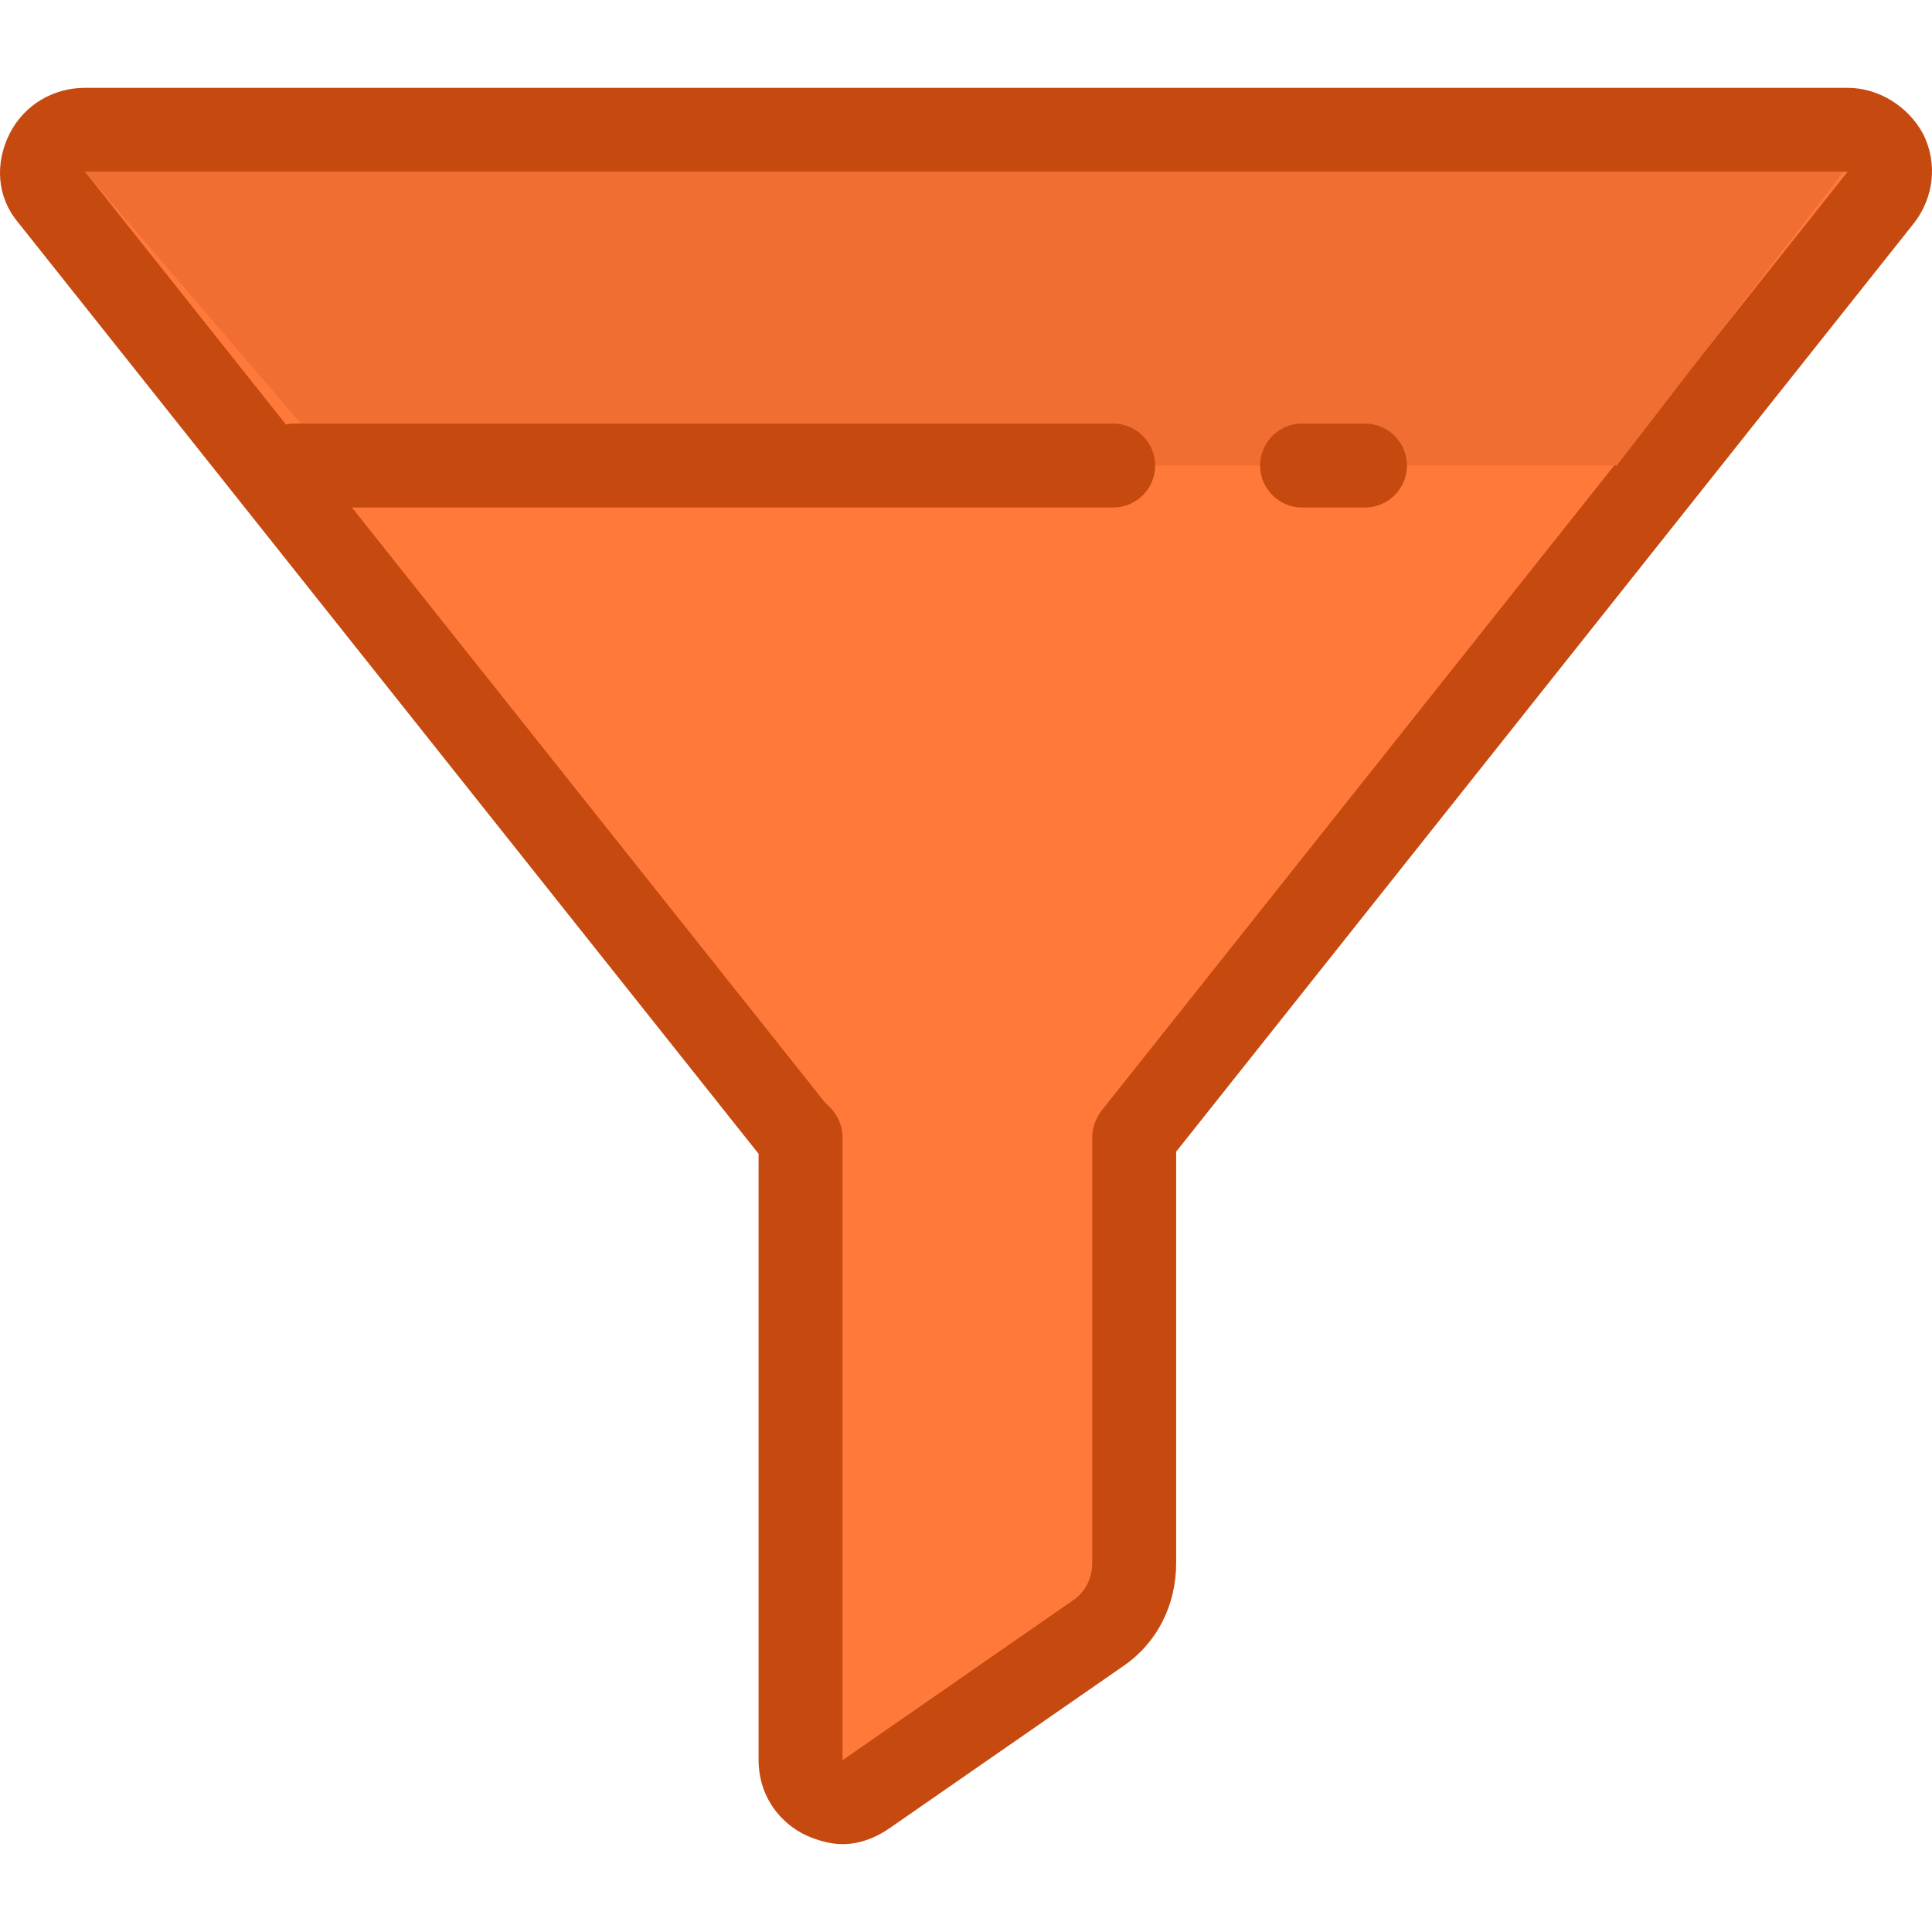 <?xml version="1.0" encoding="iso-8859-1"?>
<!-- Uploaded to: SVG Repo, www.svgrepo.com, Generator: SVG Repo Mixer Tools -->
<svg height="800px" width="800px" version="1.1" id="Layer_1" xmlns="http://www.w3.org/2000/svg" xmlns:xlink="http://www.w3.org/1999/xlink" 
	 viewBox="0 0 368.289 368.289" xml:space="preserve">
<path style="fill:#FF793B;" d="M152.205,216.745l-142.4-179.2c-4-5.2-0.4-12.8,6.4-12.8h336c6.8,0,10.4,7.6,6.4,12.8l-142.4,179.2
	v81.2c0,5.2-2.4,10-6.8,13.2l-44.4,30.8c-5.2,3.6-12.4,0-12.4-6.4v-118.8H152.205z"/>
<path style="fill:#C6490F;" d="M160.605,351.544c-2.4,0-5.2-0.8-7.6-2c-5.2-2.8-8.4-8-8.4-14v-115.6l-141.2-177.6
	c-4-4.8-4.4-11.2-1.6-16.8s8.4-8.8,14.4-8.8h336c6,0,11.6,3.6,14.4,8.8c2.8,5.6,2,12-1.6,16.8l-140.8,177.2v78.4
	c0,8-3.6,15.2-10,19.6l-44.4,30.8C167.005,350.345,163.805,351.544,160.605,351.544z M157.405,210.345c2,1.6,3.2,4,3.2,6.4v118.8
	l44.4-30.8c2-1.6,3.2-4,3.2-6.8v-81.2c0-2,0.8-3.6,1.6-4.8l142.4-179.2h-336L157.405,210.345z"/>
<polygon style="fill:#F16E32;" points="16.205,32.745 351.405,32.745 308.205,88.745 64.205,88.745 "/>
<g>
	<path style="fill:#C6490F;" d="M260.205,96.745h-12c-4.4,0-8-3.6-8-8s3.6-8,8-8h12c4.4,0,8,3.6,8,8S264.605,96.745,260.205,96.745z
		"/>
	<path style="fill:#C6490F;" d="M212.205,96.745h-156c-4.4,0-8-3.6-8-8s3.6-8,8-8h156c4.4,0,8,3.6,8,8
		S216.605,96.745,212.205,96.745z"/>
</g>
</svg>